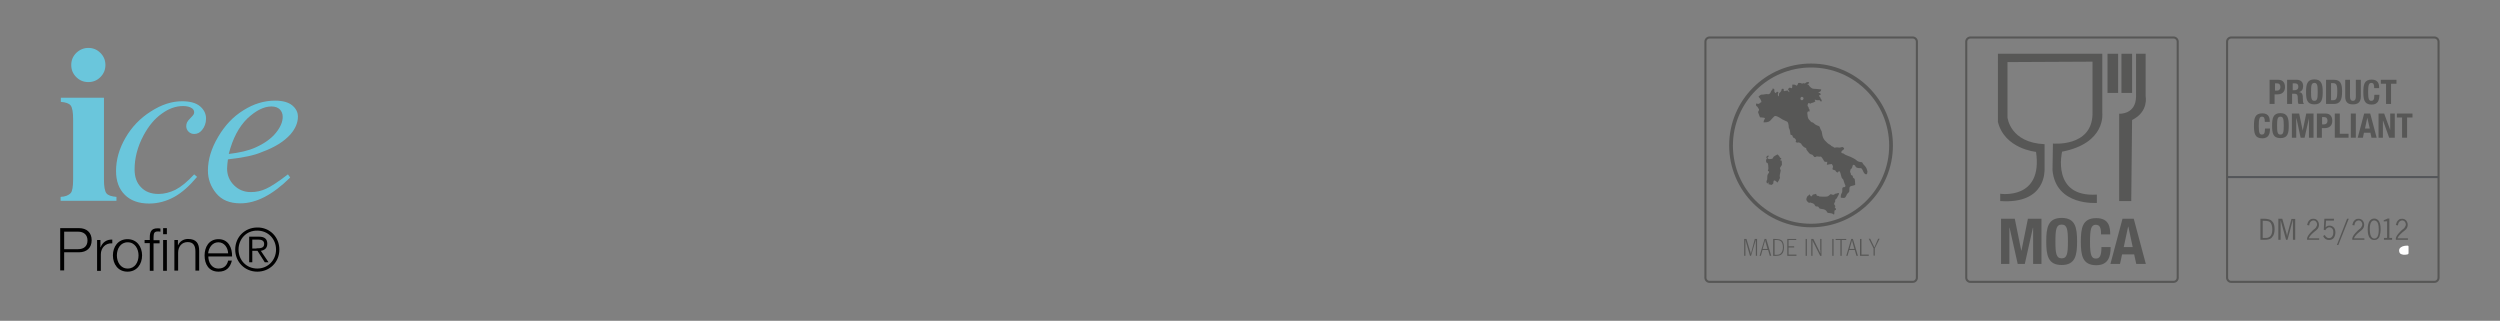 <?xml version="1.0" encoding="utf-8"?>
<!-- Generator: Adobe Illustrator 22.1.0, SVG Export Plug-In . SVG Version: 6.00 Build 0)  -->
<svg version="1.1" id="Livello_1" xmlns="http://www.w3.org/2000/svg" xmlns:xlink="http://www.w3.org/1999/xlink" x="0px" y="0px"
	 viewBox="0 0 1200 154" style="enable-background:new 0 0 1200 154;" xml:space="preserve">
<rect x="0" y="0" width="1200" height="154" fill="#808080" stroke="none"/>
<style type="text/css">
	.st0{fill:#575756;}
	.st1{fill:none;stroke:#575756;stroke-miterlimit:10;}
	.st2{fill-rule:evenodd;clip-rule:evenodd;fill:#575756;}
	.st3{fill:#AD976E;}
	.st4{fill:#002E6D;}
	.st5{fill:#D41217;}
	.st6{fill:#004438;}
	.st7{fill:#CDDE00;}
	.st8{fill:#00AFAA;}
	.st9{fill:#EBA900;}
	.st10{fill:#B4008D;}
	.st11{fill:#F2E600;}
	.st12{fill:#54565A;}
	.st13{fill:#575756;stroke:#54565A;stroke-miterlimit:10;}
	.st14{fill:#B3B6B7;}
	.st15{fill:#FFFFFF;}
	.st16{fill-rule:evenodd;clip-rule:evenodd;}
	.st17{fill:#6AC6DC;}
</style>
<g>
	<path class="st1" d="M1168.5,135.3H1071c-1.1,0-2-0.9-2-2V20c0-1.1,0.9-2,2-2h97.5c1.1,0,2,0.9,2,2v113.3
		C1170.5,134.4,1169.6,135.3,1168.5,135.3z"/>
</g>
<g>
	<g>
		<g>
			<path class="st0" d="M840.8,120.4c-0.2,0.6-0.3,1.1-0.4,1.5h0c0-0.2-0.1-0.5-0.2-0.8c0-0.2-0.1-0.3-0.1-0.5
				c0-0.1-0.1-0.2-0.1-0.2l-1.7-5.7h-1.1v8.1h0.6v-6.6c0-0.4,0-0.8,0-1.2h0l0.1,0.3l0.1,0.5l0.1,0.4l1.9,6.6h0.5l1.9-6.4
				c0.2-0.6,0.3-1.1,0.4-1.4h0c0,0.4,0,0.9,0,1.4v6.4h0.6v-8.1h-1.1L840.8,120.4z"/>
			<path class="st0" d="M847,114.7l-2.4,8.1h0.6l0.8-2.8h2.7l0.8,2.8h0.7l-2.4-8.1H847z M846.1,119.5l1-3.6c0.1-0.4,0.2-0.6,0.2-0.8
				l0,0.2l0.1,0.4l0,0.2l1,3.6H846.1z"/>
			<path class="st0" d="M854.9,115.2c-0.4-0.2-0.9-0.4-1.5-0.4c-0.3,0-0.7-0.1-1.3-0.1h-1v8.1h1.4c1.3,0,2.3-0.3,2.8-0.9
				c0.7-0.7,1-1.8,1-3.2c0-1-0.2-1.9-0.5-2.5C855.6,115.7,855.2,115.4,854.9,115.2z M855.5,120.5c-0.3,0.8-0.8,1.3-1.4,1.6
				c-0.4,0.2-0.9,0.2-1.6,0.2h-0.7v-7.1h0.6c0.3,0,0.5,0,0.6,0c0.7,0,1.2,0.2,1.5,0.4c0.9,0.5,1.3,1.6,1.3,3.1
				C855.8,119.4,855.7,120,855.5,120.5z"/>
			<polygon class="st0" points="858.5,118.8 861.2,118.8 861.2,118.2 858.5,118.2 858.5,115.2 862.2,115.2 862.2,114.7 857.9,114.7 
				857.9,122.8 862.3,122.8 862.3,122.2 858.5,122.2 			"/>
			<rect x="866.7" y="114.7" class="st0" width="0.6" height="8.1"/>
			<path class="st0" d="M873.8,120c0,0.9,0,1.5,0.1,1.8h0c-0.1-0.2-0.3-0.7-0.7-1.4l-2.8-5.7h-1v8.1h0.6v-6.1c0-0.6,0-1.1-0.1-1.5h0
				c0.1,0.3,0.3,0.6,0.5,1.1l3.3,6.5h0.6v-8.1h-0.6V120z"/>
			<rect x="879.5" y="114.7" class="st0" width="0.6" height="8.1"/>
			<polygon class="st0" points="881.1,115.2 883.4,115.2 883.4,122.8 884,122.8 884,115.2 886.2,115.2 886.2,114.7 881.1,114.7 			
				"/>
			<path class="st0" d="M888.6,114.7l-2.4,8.1h0.6l0.8-2.8h2.7l0.8,2.8h0.7l-2.4-8.1H888.6z M887.8,119.5l1-3.6
				c0.1-0.4,0.2-0.6,0.2-0.8l0,0.2l0.1,0.4l0,0.2l1,3.6H887.8z"/>
			<polygon class="st0" points="893.5,114.7 892.8,114.7 892.8,122.8 897,122.8 897,122.2 893.5,122.2 			"/>
			<path class="st0" d="M899.9,118.3c0,0.1-0.1,0.2-0.1,0.3c0,0,0,0.1-0.1,0.1l-0.1-0.1c-0.1-0.1-0.1-0.2-0.1-0.3l-1.8-3.7h-0.7
				l2.3,4.6v3.5h0.6v-3.5l2.3-4.6h-0.7L899.9,118.3z"/>
			<path class="st0" d="M869.3,30.5c-21.7,0-39.3,17.6-39.3,39.3c0,21.7,17.6,39.3,39.3,39.3c21.7,0,39.3-17.6,39.3-39.3
				C908.6,48.2,891,30.5,869.3,30.5z M869.3,107.4c-20.7,0-37.5-16.8-37.5-37.5c0-20.7,16.8-37.5,37.5-37.5
				c20.7,0,37.5,16.8,37.5,37.5C906.8,90.6,890,107.4,869.3,107.4z"/>
			<path class="st0" d="M881.8,92.8c-0.3,0.1-0.6,0.2-0.7,0.2c-0.2-0.1-0.3,0-0.5,0.2c-0.2,0.4-0.8,0.4-1.5,0.1
				c-0.4-0.2-0.5-0.1-0.8,0.2c-0.9,0.9-1.1,0.9-3.2,0.9c-1.5,0-2-0.1-2-0.2c0-0.1-0.3-0.2-0.6-0.2c-0.4,0-0.5-0.1-0.6-0.5
				c-0.1-0.4-0.2-0.5-0.4-0.4c-0.1,0.1-0.5,0.1-0.9,0.2c-0.5,0.1-0.6,0.2-0.7,0.5c-0.2,0.6-0.7,0.6-1,0c-0.2-0.6-0.3-0.6-0.6-0.2
				c-0.1,0.2-0.3,0.3-0.4,0.3c-0.1,0-0.4,0.3-0.6,0.8c-0.4,1-0.4,1.4,0.4,2.2c0.5,0.5,0.6,0.5,1,0.4c0.3-0.1,0.5-0.1,0.6,0
				c0.1,0.1,0.3,0.2,0.5,0.2c0.5,0,1.2,0.6,1.4,1.1c0.2,0.4,0.3,0.5,0.9,0.5c0.6,0,0.7,0.1,1,0.6c0.3,0.5,0.5,0.5,1.3,0.6
				c1.2,0.1,2.1,0.5,2.5,1.3c0.3,0.6,0.3,0.6,1.5,0.7c0.8,0.1,1.2,0.2,1.4,0.4c0.5,0.5,0.7,0.4,0.7-0.7c0-0.9,0-1,0.4-1.1
				c0.5-0.1,0.5-0.8,0.1-1c-0.3-0.2-0.4-0.7-0.2-0.7c0.3,0,0.2-0.4-0.1-0.7c-0.4-0.4-0.4-0.9,0-1.4c0.2-0.3,0.3-0.5,0.2-0.8
				c-0.1-0.3,0-0.5,0.4-0.8c0.3-0.2,0.5-0.5,0.5-0.6c0-0.1,0.1-0.3,0.3-0.6c0.2-0.2,0.3-0.6,0.4-0.7c0.1-0.2,0.1-0.4,0.2-0.6
				C883,92.7,882.4,92.5,881.8,92.8z"/>
			<path class="st0" d="M895,79.5c-0.5-0.5-0.9-1-1-1.3c-0.1-0.3-0.3-0.4-0.7-0.4c-0.7,0-1.8-0.4-2.1-0.8c-0.3-0.4-2.6-1.7-4.2-2.2
				c-0.8-0.3-1.5-0.6-1.7-0.8c-0.2-0.2-0.5-0.4-0.7-0.4c-1,0-1-0.9-0.1-1.5c0.8-0.5,0.9-0.9,0.3-1.3c-0.4-0.3-0.5-0.3-1.1-0.1
				c-0.4,0.2-0.8,0.2-1.3,0.1c-0.5-0.1-0.9-0.1-1.3,0c-0.5,0.2-0.7,0.1-1-0.2c-0.2-0.2-0.5-0.3-0.6-0.3c-0.1,0-0.5-0.2-0.8-0.6
				c-0.4-0.3-0.7-0.5-0.8-0.5c-0.1,0-0.7-0.5-1.3-1.1c-1.3-1.2-1.8-2.3-2-4c-0.1-0.7-0.2-1.2-0.5-1.6c-0.2-0.3-0.4-0.8-0.5-1.1
				c-0.1-0.7-0.4-0.9-1.4-1.2c-0.5-0.2-1-0.5-1.4-0.9c-0.4-0.4-0.7-0.6-1-0.6c-0.4,0-0.6-0.3-1.7-1.6c-0.3-0.3-0.6-2-0.6-2.8
				c0-0.6,0.5-1.1,0.7-0.8c0.2,0.3,0.4,0.1,0.4-0.5c0-0.4-0.1-0.7-0.2-0.7c-0.1,0-0.2-0.2-0.2-0.4c0-0.2-0.1-0.5-0.3-0.7
				c-0.3-0.3-0.3-0.4-0.2-1c0.3-0.8,0.3-0.9,0.9-0.6c0.4,0.2,0.5,0.2,0.6,0c0.1-0.1,0.3-0.2,0.4-0.2c0.3,0.1,1.8-0.6,1.8-0.8
				c0-0.1-0.1-0.3-0.2-0.4c-0.3-0.3,0-0.5,0.5-0.2c0.2,0.1,0.6,0.1,1,0.1c0.6-0.1,0.7-0.1,1,0.3c0.3,0.5,0.6,0.5,0.7,0
				c0.1-0.3,0-0.5-0.2-0.7c-0.2-0.1-0.3-0.4-0.3-0.5c0-0.2-0.2-0.5-0.4-0.7c-0.5-0.4-0.4-0.9,0.1-0.9c0.4,0,0.4-0.2,0.2-0.7
				c-0.1-0.2-0.3-0.3-0.5-0.3c-0.6,0-0.6-0.3,0.1-0.5c0.5-0.2,0.6-0.4,0.7-0.7c0.1-0.2,0.1-0.5,0-0.5c0,0-1-0.1-2.1-0.2
				c-2-0.1-2-0.1-2.8-0.7c-0.4-0.3-0.8-0.8-0.9-1c-0.1-0.3-0.2-0.4-0.5-0.4h-0.4l0.5-0.3c0.3-0.2,0.5-0.5,0.5-0.6
				c0-0.5-1.3-0.4-1.7,0.1c-0.3,0.3-0.4,0.4-0.6,0.2c-0.2-0.1-0.3-0.1-0.7,0c-0.4,0.2-0.5,0.2-0.7,0c-0.1-0.1-0.5-0.2-0.9-0.2
				c-0.6,0-0.7,0-0.8,0.5c-0.3,0.8-0.6,1-1,0.6c-0.3-0.2-0.6-0.3-1-0.3h-0.7v0.8c0,0.9-0.2,1.1-0.8,0.8c-0.4-0.2-0.5-0.2-0.9,0.2
				l-0.4,0.4l0.4,0.6c0.4,0.6,0.4,0.8,0.1,0.8c-0.1,0-0.2-0.2-0.3-0.4c-0.2-0.4-0.2-0.4-0.8-0.3c-0.3,0.1-0.8,0.1-1,0.2
				c-0.3,0.1-0.4,0.1-0.4-0.5c0-0.5,0-0.6-0.5-0.6c-0.4,0-0.5,0.1-0.6,0.7c-0.1,0.5-0.4,0.8-0.7,1.1c-0.4,0.3-0.5,0.4-0.5,1.1
				c0,0.6-0.1,0.8-0.2,0.7c-0.3-0.1-0.4-0.9-0.2-1.4c0.2-0.3,0.2-0.5,0-0.6c-0.3-0.3-0.5-0.2-0.9,0.2l-0.4,0.3l-0.3-0.4
				c-0.2-0.3-0.3-0.5-0.2-0.9c0.1-0.4,0-0.6-0.2-0.7c-0.4-0.3-0.7-0.3-0.7,0.1c0,0.2-0.1,0.4-0.3,0.5c-0.2,0.1-0.4,0.4-0.5,0.8
				c-0.2,0.8-1,1.3-1.5,1.1c-0.3-0.1-0.6-0.1-1.1,0c-0.4,0.1-1.1,0.2-1.5,0.2c-0.7,0-0.8,0.1-1.3,0.5l-0.5,0.5l0.7,0.9
				c0.6,0.8,0.9,1.8,0.5,1.8c-0.1,0-0.4,0.2-0.6,0.4c-0.4,0.4-0.5,0.4-1.1,0.3l-0.7-0.1v0.6c0,0.4,0.1,0.6,0.3,0.7
				c0.2,0,0.4,0.3,0.6,0.6c0.1,0.3,0.3,0.6,0.4,0.6c0.3,0,0.1,1.1-0.2,1.3c-0.2,0.2-0.2,0.3,0.3,1.5l0.5,1.3l1.1,0.1
				c1.3,0.1,1.5,0.3,1.1,0.8c-0.2,0.2-0.3,0.7-0.4,1l-0.1,0.5h0.9c1.1,0,2.1-0.4,2.6-1.1c0.2-0.2,0.7-0.8,1.1-1.2
				c0.8-0.8,0.8-0.8,1.4-0.7c0.4,0.1,1.1,0.4,1.6,0.7c0.5,0.3,1.3,0.8,1.6,1c0.4,0.2,1,0.5,1.3,0.6c0.4,0.1,0.8,0.4,1,0.5
				c0.3,0.3,0.6,1.5,0.6,2.4c0,0.3,0.1,0.7,0.3,1c0.2,0.3,0.3,0.9,0.4,1.6c0.1,1.2,0.1,1.2,0.6,1.3c0.4,0.1,0.5,0.2,0.6,0.7
				c0.1,0.4,0.2,0.6,0.5,0.6c0.5,0.1,1.3,1.2,1.1,1.4c-0.3,0.3-0.2,0.7,0.3,0.9c0.4,0.1,0.5,0.1,0.6,0c0.1-0.1,0.3-0.1,0.8,0.1
				c0.5,0.2,0.8,0.4,1,0.9c0.3,0.6,1.5,1.6,2,1.6c0.2,0,0.2,0.1,0.2,0.4c0,0.3,0.3,0.8,0.9,1.5c0.7,0.9,1,1.1,1.5,1.2
				c0.5,0.1,0.7,0.2,1,0.7c0.3,0.5,0.5,0.6,0.8,0.6c0.2,0,0.4-0.1,0.4-0.1c0-0.2,0.8-0.3,1.1-0.2c0.1,0.1,0.5,0.1,0.8,0.1
				c0.6-0.1,0.6-0.1,1.2,0.7c0.3,0.5,0.7,1,0.8,1.3c0.2,0.4,0.3,0.4,0.9,0.5l0.7,0l-0.1,0.7l-0.1,0.7l0.6-0.1
				c0.3-0.1,0.9-0.2,1.2-0.2c0.6-0.1,0.6-0.1,0.9,0.5c0.3,0.6,0.3,0.7,0.1,1.3c-0.2,0.7-0.2,0.8,0.7,1c0.4,0.1,0.7,0.3,0.7,0.4
				c0,0.2,0.6,0.8,0.9,0.8c0.1,0,0.3-0.1,0.4-0.3c0.4-0.8,0.9-0.2,1.3,1.7c0.2,1,0.4,1.3,0.7,1.6c0.3,0.2,0.5,0.6,0.7,1.4
				c0.2,0.6,0.4,1.3,0.5,1.4c0.4,0.5,0.2,1.2-0.3,1.2c-0.8,0-1.1,0.3-1,1.4c0,0.7,0,1.1-0.3,1.5c-0.4,0.7-0.6,2.1-0.3,2.2
				c0.1,0,0.6,0.1,1,0.1c0.7,0,0.9,0,1.2-0.5c0.2-0.3,0.4-0.7,0.5-0.9c0-0.3,0.4-0.7,0.7-1c0.6-0.5,0.6-0.6,0.6-1.6
				c0-1.4,0.2-1.6,1.7-1.9c1-0.2,1.1-0.3,1.1-0.6c0-0.2-0.1-0.9-0.1-1.5c-0.1-1.1-0.1-1.2-0.5-1.4c-0.2-0.1-0.5-0.4-0.5-0.5
				c-0.1-0.2,0.1-0.8-0.4-0.9c-0.5-0.1-0.5-0.5-0.7-0.7c0.3,0.4,0-0.7-0.2-0.8c0-0.2-0.1-0.4,0-0.6c0.1-0.7,0.2-0.9,0.4-1
				c0.2-0.1,0.4-0.4,0.5-0.6c0.1-0.7,0.4-1.4,0.6-1.4c0.4,0,1,0.4,1,0.7c0.1,0.5,0.9,0.9,1.9,0.9c0.9,0,1,0,1.3,0.5
				c0.2,0.3,0.5,0.8,0.6,1.2c0.4,0.9,1.1,1.5,1.6,1.2c0.2-0.1,0.3-0.4,0.4-1.2C896,80.8,895.9,80.5,895,79.5z M864.9,48.1
				c-0.4,0-0.7-0.3-0.7-0.8c0-0.4,0.3-0.8,0.7-0.8c0.4,0,0.8,0.3,0.8,0.8C865.6,47.8,865.3,48.1,864.9,48.1z"/>
			<path class="st0" d="M854.8,77c-0.2,0-0.4-0.1-0.4-0.2c0-0.1,0.1-0.2,0.3-0.2c0.2,0,0.3-0.1,0.3-0.4c0-0.3-0.1-0.4-0.3-0.4
				c-0.2,0-0.3-0.1-0.3-0.2c0-0.1-0.3-0.5-0.6-0.9l-0.6-0.6l-0.9,0.5c-0.6,0.3-1.1,0.7-1.2,1c-0.3,0.6-0.2,0.6-1,0.7
				c-0.5,0.1-0.8,0.1-1.2,0c-0.6-0.2-0.7-0.6-0.2-1c0.5-0.4,0.4-0.6-0.1-0.6c-0.6,0.1-1,0.9-0.6,1.2c0.2,0.2,0.2,0.2,0,0.4
				c-0.2,0.1-0.3,0.4-0.3,0.9c0,0.7,0.1,0.8,0.4,0.9c0.5,0.2,0.6,0.4,0.7,2.1c0.1,0.7,0,1.1-0.1,1.3c-0.2,0.3-0.1,0.7,0.2,0.7
				c0.4,0,0.4,0.5-0.1,1.1c-0.4,0.6-0.5,0.8-0.5,2c0,0.8-0.1,1.3-0.2,1.3c-0.3,0-0.2,1.3,0.1,1.4c0.3,0.1,0.6-0.2,0.4-0.4
				c0-0.1,0-0.1,0.1-0.1c0.1,0,0.2,0.2,0.2,0.5c0,0.5,0.2,0.8,0.5,0.5c0.2-0.1,0.3-0.1,0.4,0.1c0.3,0.3,0.3,0.3,0.9-0.1
				c0.5-0.3,0.5-0.4,0.5-0.9c0-1.1,0.6-1.3,1.4-0.5c0.6,0.6,0.9,0.6,0.9,0.1c0-0.2,0.1-0.4,0.3-0.5c0.1-0.1,0.2-0.2,0.2-0.4
				c0-0.2,0.1-0.4,0.2-0.5c0.2-0.2,0.3-0.4,0.1-0.9c-0.1-0.5,0-1,0.2-1.9c0.3-1.1,0.3-1.2,0.1-1.6c-0.3-0.5-0.3-0.9,0.3-1.6
				c0.4-0.5,0.5-0.7,0.4-1.3C855.3,77.1,855.2,77,854.8,77z"/>
		</g>
	</g>
	<path class="st1" d="M918.1,135.3h-97.5c-1.1,0-2-0.9-2-2V20c0-1.1,0.9-2,2-2h97.5c1.1,0,2,0.9,2,2v113.3
		C920.1,134.4,919.2,135.3,918.1,135.3z"/>
</g>
<g>
	<path class="st1" d="M1043.3,135.3h-97.5c-1.1,0-2-0.9-2-2V20c0-1.1,0.9-2,2-2h97.5c1.1,0,2,0.9,2,2v113.3
		C1045.3,134.4,1044.4,135.3,1043.3,135.3z"/>
	<g>
		<g>
			<path class="st0" d="M960.1,96.5V93c0,0,20.6,3.2,17.2-20.1c0,0-15.1-1.4-18.3-14.4V25.8h50.1v28.5c0,0,1.9,14.4-19.3,18.5
				c0,0-5.3,22,16.7,20.6v4c0,0-19.7,1.6-21.3-15.7l0.2-12.8c0,0,18.5,1.8,19-13.9V29.6l-40.8,0.2v26.6c0,0,1.2,12.1,17.8,12.8v12.3
				C981.3,81.5,982.4,98.1,960.1,96.5"/>
			<path class="st0" d="M1023,96.5h-5.8V54.6c0,0,8.1,0.5,8.1-8.4V25.8h4.6v20.4c0,0,1.6,7.4-6.5,11.4L1023,96.5z"/>
			<rect x="1011.6" y="25.8" class="st0" width="5.1" height="18.8"/>
			<rect x="1018.3" y="25.8" class="st0" width="5.1" height="18.8"/>
		</g>
		<g>
			<path class="st0" d="M960.6,105h6.5l3.1,15.3h0.1l3.1-15.3h6.5v21.7h-4v-17.4h-0.1l-3.9,17.4h-3.4l-3.9-17.4h-0.1v17.4h-4V105z"
				/>
			<path class="st0" d="M989.6,104.6c6.6,0,7.4,4.7,7.4,11.3c0,6.6-0.8,11.3-7.4,11.3c-6.6,0-7.4-4.7-7.4-11.3
				C982.2,109.3,983,104.6,989.6,104.6z M989.6,124c2.6,0,3-2.2,3-8.1c0-5.8-0.4-8.1-3-8.1c-2.6,0-3,2.3-3,8.1
				C986.6,121.7,987,124,989.6,124z"/>
			<path class="st0" d="M1008.5,112.4c0-3.2-0.6-4.5-2.6-4.5c-2.2,0-2.7,2.2-2.7,8.4c0,6.6,0.9,7.8,2.8,7.8c1.6,0,2.7-0.8,2.7-5.5
				h4.4c0,4.7-1.2,8.7-6.9,8.7c-6.6,0-7.4-4.7-7.4-11.3c0-6.6,0.8-11.3,7.4-11.3c6.3,0,6.7,4.6,6.7,7.8H1008.5z"/>
			<path class="st0" d="M1018.8,105h5.4l5.8,21.7h-4.6l-1-4.6h-5.8l-1,4.6h-4.6L1018.8,105z M1019.4,118.6h4.3l-2.1-9.8h-0.1
				L1019.4,118.6z"/>
		</g>
	</g>
</g>
<g>
	<g>
		<g>
			<g>
				<g>
					<path class="st0" d="M1086.1,106v8.2h0.7c0.6,0,0.9,0,1.1,0c0.2,0,0.4,0,0.6-0.1c1.5-0.4,2.2-1.7,2.2-4c0-1.7-0.4-2.8-1.1-3.5
						c-0.5-0.4-1.4-0.6-2.6-0.6H1086.1z M1085,105h1.7c0.6,0,1.1,0,1.5,0.1c0.7,0.1,1.2,0.3,1.7,0.5c0.5,0.3,0.8,0.7,1.2,1.2
						c0.5,0.8,0.7,1.9,0.7,3.2c0,1.2-0.2,2.2-0.6,3c-0.4,0.7-0.9,1.3-1.5,1.6c-0.6,0.3-1.5,0.5-2.5,0.5h-2.2V105z"/>
				</g>
				<g>
					<path class="st0" d="M1101.7,105v10.1h-1.1v-8v-0.6v-0.6v-0.2h-0.1l-0.1,0.3l-0.1,0.5l-0.1,0.4l-2.2,8.2h-0.7l-2.3-8.3
						c-0.1-0.3-0.2-0.7-0.3-1.1c0,0.2,0,0.3,0,0.4l0,0.8v8.2h-1.1V105h1.9l1.8,6.3c0.3,0.9,0.4,1.6,0.5,2.1c0-0.4,0.2-1.1,0.4-2
						l1.7-6.3H1101.7z"/>
				</g>
				<g>
					<path class="st0" d="M1113.2,114.2v0.9h-5.8v-0.8c0.1-0.4,0.3-0.8,0.6-1.3c0.5-0.8,1.3-1.6,2.1-2.4c0.5-0.4,0.9-0.8,1.1-0.9
						c0.2-0.2,0.4-0.4,0.5-0.6c0.3-0.5,0.5-0.9,0.5-1.4c0-0.5-0.2-1-0.5-1.3c-0.3-0.4-0.8-0.6-1.3-0.6c-0.4,0-0.8,0.2-1.2,0.5
						c-0.3,0.3-0.6,0.7-0.7,1.4c0,0.1-0.1,0.2-0.1,0.5l-1-0.2c0.2-0.6,0.3-1.1,0.5-1.5c0.2-0.4,0.6-0.8,1-1.1
						c0.4-0.3,0.9-0.4,1.5-0.4c0.9,0,1.5,0.3,2,0.9c0.4,0.5,0.7,1.2,0.7,2c0,0.7-0.2,1.4-0.7,2c-0.2,0.3-0.8,0.8-1.7,1.5
						c-0.7,0.6-1.4,1.2-1.9,1.9c-0.3,0.4-0.5,0.8-0.6,1.1H1113.2z"/>
				</g>
				<g>
					<path class="st0" d="M1120.3,105v0.9h-3.8l-0.2,3.2c0.5-0.5,1.1-0.8,1.9-0.8c0.9,0,1.6,0.4,2.2,1.1c0.4,0.6,0.6,1.3,0.6,2.2
						c0,1-0.3,1.8-0.7,2.5c-0.6,0.8-1.4,1.1-2.4,1.1c-1.2,0-2.2-0.6-2.8-1.9l0.8-0.5c0.2,0.3,0.4,0.6,0.5,0.8
						c0.4,0.4,0.9,0.7,1.5,0.7c0.8,0,1.3-0.3,1.7-1c0.3-0.5,0.4-1.1,0.4-1.8c0-0.7-0.1-1.2-0.4-1.6c-0.4-0.5-0.9-0.8-1.5-0.8
						c-0.5,0-0.9,0.2-1.4,0.6c-0.2,0.2-0.4,0.5-0.5,0.8l-0.8-0.2l0.3-5.3H1120.3z"/>
				</g>
			</g>
			<g>
				<polygon class="st0" points="1127.4,105 1122.4,117.6 1121.7,117.6 1126.6,105 				"/>
			</g>
			<g>
				<g>
					<path class="st0" d="M1134.9,114.2v0.9h-5.8v-0.8c0.1-0.4,0.3-0.8,0.6-1.3c0.5-0.8,1.3-1.6,2.1-2.4c0.5-0.4,0.9-0.8,1.1-0.9
						c0.2-0.2,0.4-0.4,0.5-0.6c0.3-0.5,0.5-0.9,0.5-1.4c0-0.5-0.2-1-0.5-1.3c-0.3-0.4-0.8-0.6-1.3-0.6c-0.4,0-0.8,0.2-1.2,0.5
						c-0.3,0.3-0.6,0.7-0.7,1.4c0,0.1-0.1,0.2-0.1,0.5l-1-0.2c0.2-0.6,0.3-1.1,0.5-1.5c0.2-0.4,0.6-0.8,1-1.1
						c0.4-0.3,0.9-0.4,1.5-0.4c0.9,0,1.5,0.3,2,0.9c0.4,0.5,0.7,1.2,0.7,2c0,0.7-0.2,1.4-0.7,2c-0.2,0.3-0.8,0.8-1.7,1.5
						c-0.7,0.6-1.4,1.2-1.9,1.9c-0.3,0.4-0.5,0.8-0.6,1.1H1134.9z"/>
				</g>
				<g>
					<path class="st0" d="M1139.6,105.8c-0.5,0-0.9,0.2-1.2,0.5s-0.6,0.9-0.7,1.6c-0.2,0.6-0.2,1.4-0.2,2.3c0,0.9,0.1,1.8,0.3,2.5
						c0.1,0.5,0.4,0.9,0.7,1.3c0.3,0.3,0.7,0.5,1.2,0.5c0.6,0,1.1-0.3,1.5-0.9c0.4-0.7,0.6-1.8,0.6-3.5c0-1.1-0.1-2-0.3-2.7
						c-0.2-0.5-0.4-0.9-0.8-1.2C1140.3,105.9,1140,105.8,1139.6,105.8 M1139.6,104.9c0.7,0,1.2,0.2,1.8,0.7c0.9,0.8,1.3,2.3,1.3,4.4
						c0,1.3-0.2,2.4-0.5,3.4c-0.2,0.6-0.6,1.1-1.1,1.4c-0.4,0.3-0.9,0.4-1.5,0.4c-0.8,0-1.5-0.3-2-0.9c-0.8-0.8-1.1-2.3-1.1-4.2
						c0-1.8,0.3-3.1,0.9-4c0.3-0.4,0.6-0.7,1-0.9C1138.7,105,1139.2,104.9,1139.6,104.9"/>
				</g>
			</g>
			<g>
				<polygon class="st0" points="1146.9,104.9 1146.9,114.2 1148.2,114.2 1148.2,115.1 1144.3,115.1 1144.3,114.2 1145.8,114.2 
					1145.8,106.2 1144.2,106.3 1144.2,105.7 1146.1,104.9 				"/>
			</g>
			<g>
				<g>
					<path class="st0" d="M1155.8,114.2v0.9h-5.8v-0.8c0.1-0.4,0.3-0.8,0.6-1.3c0.5-0.8,1.3-1.6,2.1-2.4c0.5-0.4,0.9-0.8,1.1-0.9
						c0.2-0.2,0.4-0.4,0.5-0.6c0.3-0.5,0.5-0.9,0.5-1.4c0-0.5-0.2-1-0.5-1.3c-0.3-0.4-0.8-0.6-1.3-0.6c-0.4,0-0.8,0.2-1.2,0.5
						c-0.3,0.3-0.6,0.7-0.7,1.4c0,0.1-0.1,0.2-0.1,0.5l-1-0.2c0.2-0.6,0.3-1.1,0.5-1.5c0.2-0.4,0.6-0.8,1-1.1
						c0.4-0.3,0.9-0.4,1.5-0.4c0.9,0,1.5,0.3,2,0.9c0.4,0.5,0.7,1.2,0.7,2c0,0.7-0.2,1.4-0.7,2c-0.2,0.3-0.8,0.8-1.7,1.5
						c-0.7,0.6-1.4,1.2-1.9,1.9c-0.3,0.4-0.5,0.8-0.6,1.1H1155.8z"/>
				</g>
			</g>
			<g>
				<rect x="1069.3" y="84.5" class="st12" width="101.2" height="1"/>
			</g>
		</g>
	</g>
	<g>
		<path class="st0" d="M1091.9,43.5h1.1c0.9,0,1.6-0.6,1.6-1.7c0-1.1-0.5-1.8-1.6-1.8h-1V43.5z M1089.5,38.3h4.1
			c2.4,0,3.2,1.7,3.2,3.5c0,2.4-1.5,3.5-3.7,3.5h-1.3v4.6h-2.4V38.3z"/>
		<path class="st0" d="M1100.4,43.3h1c1.1,0,1.8-0.5,1.8-1.7c0-1.1-0.6-1.6-1.6-1.6h-1.1V43.3z M1098,38.3h4.4c1.9,0,3.1,1,3.1,3
			c0,1.5-0.6,2.6-2,2.9v0c1.6,0.2,1.9,1.1,1.9,3.5c0,1.2,0.1,1.9,0.5,2.1v0.1h-2.6c-0.2-0.3-0.3-0.8-0.3-1.2l-0.1-2.2
			c0-0.9-0.4-1.5-1.4-1.5h-1.3v4.9h-2.4V38.3z"/>
		<path class="st0" d="M1110.9,48.4c1.4,0,1.6-1.2,1.6-4.3c0-3.1-0.2-4.3-1.6-4.3c-1.4,0-1.6,1.2-1.6,4.3
			C1109.3,47.2,1109.5,48.4,1110.9,48.4 M1110.9,38.1c3.5,0,4,2.5,4,6c0,3.5-0.4,6-4,6c-3.6,0-4-2.5-4-6
			C1106.9,40.6,1107.4,38.1,1110.9,38.1"/>
		<path class="st0" d="M1118.8,48.1h1.1c1.6,0,2-1,2-4.2c0-2.6-0.2-4-2-4h-1V48.1z M1116.4,38.3h3.9c3.3,0,3.9,2.2,3.9,5.6
			c0,4.1-0.9,6-4,6h-3.7V38.3z"/>
		<path class="st0" d="M1128,38.3v8.1c0,1.1,0.3,2,1.4,2c1.1,0,1.4-0.9,1.4-2v-8.1h2.4v8.1c0,3-1.8,3.7-3.8,3.7
			c-1.9,0-3.7-0.6-3.7-3.7v-8.1H1128z"/>
		<path class="st0" d="M1139.6,42.2c0-1.7-0.3-2.4-1.4-2.4c-1.2,0-1.5,1.2-1.5,4.5c0,3.5,0.5,4.1,1.5,4.1c0.9,0,1.5-0.4,1.5-2.9h2.4
			c0,2.5-0.6,4.7-3.7,4.7c-3.6,0-4-2.5-4-6c0-3.5,0.4-6,4-6c3.4,0,3.6,2.5,3.6,4.1H1139.6z"/>
	</g>
	<polygon class="st0" points="1142.8,38.3 1142.8,40.2 1145.3,40.2 1145.3,49.9 1147.7,49.9 1147.7,40.2 1150.3,40.2 1150.3,38.3 	
		"/>
	<g>
		<path class="st0" d="M1087.1,58.4c0-1.7-0.3-2.4-1.4-2.4c-1.2,0-1.5,1.2-1.5,4.5c0,3.5,0.5,4.1,1.5,4.1c0.9,0,1.5-0.4,1.5-2.9h2.4
			c0,2.5-0.6,4.7-3.7,4.7c-3.6,0-4-2.5-4-6c0-3.5,0.4-6,4-6c3.4,0,3.6,2.5,3.6,4.1H1087.1z"/>
		<path class="st0" d="M1094.6,64.6c1.4,0,1.6-1.2,1.6-4.3c0-3.1-0.2-4.3-1.6-4.3c-1.4,0-1.6,1.2-1.6,4.3
			C1093,63.4,1093.2,64.6,1094.6,64.6 M1094.6,54.3c3.5,0,4,2.5,4,6c0,3.5-0.4,6-4,6c-3.6,0-4-2.5-4-6
			C1090.6,56.8,1091.1,54.3,1094.6,54.3"/>
	</g>
	<polygon class="st0" points="1107,54.5 1105.3,62.7 1105.3,62.7 1103.6,54.5 1100.1,54.5 1100.1,66.1 1102.2,66.1 1102.2,56.8 
		1102.3,56.8 1104.3,66.1 1106.2,66.1 1108.3,56.8 1108.3,56.8 1108.3,66.1 1110.5,66.1 1110.5,54.5 	"/>
	<g>
		<path class="st0" d="M1114.5,59.7h1.1c0.9,0,1.6-0.6,1.6-1.7c0-1.1-0.5-1.8-1.6-1.8h-1V59.7z M1112.2,54.5h4.1
			c2.4,0,3.2,1.7,3.2,3.5c0,2.4-1.5,3.5-3.7,3.5h-1.3v4.6h-2.4V54.5z"/>
	</g>
	<polygon class="st0" points="1120.7,54.5 1120.7,66.1 1127.3,66.1 1127.3,64.2 1123.1,64.2 1123.1,54.5 	"/>
	<rect x="1128.4" y="54.5" class="st0" width="2.4" height="11.6"/>
	<path class="st0" d="M1136.3,56.5L1136.3,56.5l1.2,5.2h-2.3L1136.3,56.5z M1134.8,54.5l-3.1,11.6h2.5l0.5-2.4h3.1l0.5,2.4h2.5
		l-3.1-11.6H1134.8z"/>
	<polygon class="st0" points="1147.3,54.5 1147.3,62.4 1147.3,62.4 1144.4,54.5 1141.7,54.5 1141.7,66.1 1143.8,66.1 1143.8,58 
		1143.9,58 1146.8,66.1 1149.5,66.1 1149.5,54.5 	"/>
	<polygon class="st0" points="1150.5,54.5 1150.5,56.4 1153,56.4 1153,66.1 1155.4,66.1 1155.4,56.4 1158,56.4 1158,54.5 	"/>
</g>
<path class="st15" d="M1156.1,119.9C1156.1,119.9,1156.1,119.9,1156.1,119.9c0-0.5,0-1.1,0-1.6c0-0.2-0.2-0.4-0.3-0.4
	c-1.2,0-2.4,0.1-3.4,0.8c-0.7,0.5-0.9,1.1-0.8,1.9c0.1,0.8,0.5,1.3,1.3,1.5c0.9,0.3,1.8,0.2,2.7,0c0.4-0.1,0.5-0.3,0.5-0.6
	C1156.1,120.9,1156.1,120.4,1156.1,119.9z"/>
<g>
	<g>
		<g>
			<path d="M28.8,109.5h9.1c3.7,0,6.1,2.1,6.1,5.8c0,3.7-2.4,5.8-6.1,5.8h-7.1v8.7h-1.9V109.5z M30.8,119.6h6.7
				c2.7,0,4.5-1.4,4.5-4.2c0-2.8-1.9-4.2-4.5-4.2h-6.7V119.6z"/>
			<path d="M46.5,115.2h1.7v3.5h0.1c0.9-2.4,2.9-3.8,5.6-3.7v1.8c-3.3-0.2-5.5,2.2-5.5,5.3v7.9h-1.8V115.2z"/>
			<path d="M68.2,122.6c0,4.2-2.5,7.8-7,7.8c-4.5,0-7-3.6-7-7.8s2.5-7.8,7-7.8C65.7,114.8,68.2,118.4,68.2,122.6z M56.1,122.6
				c0,3.1,1.7,6.3,5.2,6.3s5.2-3.1,5.2-6.3c0-3.1-1.7-6.3-5.2-6.3S56.1,119.4,56.1,122.6z"/>
			<path d="M71.9,116.7h-2.5v-1.5h2.5v-1.3c0-2.5,0.7-4.3,3.6-4.3c0.5,0,0.9,0,1.5,0.1v1.5c-0.5-0.1-0.9-0.1-1.3-0.1
				c-2,0-1.9,1.3-2,2.9v1.3h2.9v1.5h-2.9V130h-1.8V116.7z M78.3,109.5h1.8v2.9h-1.8V109.5z M78.3,115.2h1.8V130h-1.8V115.2z"/>
			<path d="M83.6,115.2h1.8v2.5h0.1c0.7-1.8,2.6-3,4.7-3c4.1,0,5.4,2.2,5.4,5.7v9.5h-1.8v-9.2c0-2.5-0.8-4.5-3.7-4.5
				c-2.9,0-4.6,2.2-4.6,5.1v8.6h-1.8V115.2z"/>
			<path d="M100,123.1c0,2.6,1.4,5.8,4.9,5.8c2.6,0,4.1-1.5,4.6-3.8h1.8c-0.8,3.3-2.7,5.3-6.4,5.3c-4.7,0-6.7-3.6-6.7-7.8
				c0-3.9,2-7.8,6.7-7.8c4.7,0,6.6,4.1,6.5,8.3H100z M109.5,121.6c-0.1-2.7-1.8-5.3-4.7-5.3c-2.9,0-4.6,2.6-4.9,5.3H109.5z"/>
			<path d="M134.1,119.8c0,6-4.6,10.6-10.6,10.6c-6,0-10.6-4.7-10.6-10.6c0-6,4.6-10.6,10.6-10.6
				C129.5,109.1,134.1,113.8,134.1,119.8z M114.5,119.8c0,5.1,3.8,9.1,9,9.1c5.1,0,9-4,9-9.1c0-5.1-3.8-9.1-9-9.1
				C118.3,110.6,114.5,114.7,114.5,119.8z M121.1,125.9h-1.5v-12.3h4.7c2.8,0,4,1.2,4,3.4c0,2.2-1.4,3.1-3.1,3.4l3.7,5.5h-1.8
				l-3.5-5.5h-2.5V125.9z M123.1,119.2c1.9,0,3.7-0.1,3.7-2.1c0-1.7-1.4-2.1-2.9-2.1h-2.8v4.3H123.1z"/>
		</g>
	</g>
	<g>
		<path class="st17" d="M42.4,23c2.3,0,4.2,0.8,5.8,2.4c1.6,1.6,2.4,3.5,2.4,5.8s-0.8,4.2-2.4,5.8c-1.6,1.6-3.5,2.4-5.8,2.4
			c-2.3,0-4.2-0.8-5.8-2.4c-1.6-1.6-2.4-3.5-2.4-5.8s0.8-4.2,2.4-5.8C38.3,23.8,40.2,23,42.4,23z M49.9,46.9v39.2
			c0,3.5,0.4,5.7,1.2,6.7c0.8,1,2.4,1.5,4.8,1.7v1.9H29.1v-1.9c2.2-0.1,3.8-0.7,4.9-1.9c0.7-0.8,1.1-3,1.1-6.5V57.3
			c0-3.5-0.4-5.7-1.2-6.7c-0.8-1-2.4-1.5-4.7-1.7v-2H49.9z"/>
		<path class="st17" d="M94.6,84.9c-3.7,4.4-7.4,7.7-11.1,9.7s-7.7,3.1-11.9,3.1c-5,0-8.9-1.4-11.7-4.2c-2.8-2.8-4.2-6.6-4.2-11.4
			c0-5.4,1.5-10.7,4.5-15.9c3-5.2,7.1-9.5,12.2-12.7c5.1-3.3,10.1-4.9,15-4.9c3.8,0,6.7,0.8,8.6,2.4c1.9,1.6,2.9,3.6,2.9,5.9
			c0,2.2-0.7,4.1-2,5.6c-1,1.2-2.2,1.8-3.7,1.8c-1.1,0-2-0.4-2.7-1.1s-1.1-1.6-1.1-2.6c0-0.7,0.1-1.3,0.4-1.9c0.3-0.6,0.8-1.2,1.6-2
			c0.8-0.8,1.3-1.4,1.5-1.7c0.2-0.4,0.3-0.7,0.3-1.1c0-0.7-0.3-1.4-1-1.9c-1-0.7-2.5-1.1-4.3-1.1c-3.5,0-6.9,1.2-10.3,3.7
			c-3.4,2.4-6.3,5.9-8.7,10.4c-2.9,5.4-4.3,10.9-4.3,16.3c0,3.6,1,6.5,3.1,8.6c2,2.1,4.8,3.2,8.4,3.2c2.7,0,5.4-0.7,8.1-2
			c2.7-1.4,5.7-3.8,9-7.4L94.6,84.9z"/>
		<path class="st17" d="M109.4,76.5c-0.2,1.8-0.4,3.2-0.4,4.4c0,3.1,1.1,5.8,3.3,8c2.2,2.2,4.9,3.3,8.1,3.3c2.5,0,5-0.5,7.3-1.6
			c2.3-1,5.8-3.3,10.5-6.9l1.1,1.5c-8.4,8.3-16.3,12.4-23.9,12.4c-5.2,0-9-1.6-11.7-4.9c-2.6-3.2-3.9-6.8-3.9-10.8
			c0-5.3,1.6-10.6,4.9-16.2s7.3-9.8,12.2-12.8c4.9-3.1,10-4.6,15.1-4.6c3.7,0,6.5,0.8,8.3,2.3c1.8,1.5,2.7,3.3,2.7,5.4
			c0,2.9-1.2,5.7-3.5,8.4c-3.1,3.5-7.6,6.3-13.6,8.5C122.1,74.6,116.6,75.7,109.4,76.5z M109.8,73.9c5.2-0.6,9.5-1.6,12.8-3.1
			c4.3-1.9,7.6-4.3,9.8-7c2.2-2.7,3.3-5.3,3.3-7.7c0-1.5-0.5-2.7-1.4-3.6c-0.9-0.9-2.3-1.4-4-1.4c-3.6,0-7.4,1.9-11.5,5.7
			C114.7,60.8,111.7,66.4,109.8,73.9z"/>
	</g>
</g>
</svg>
